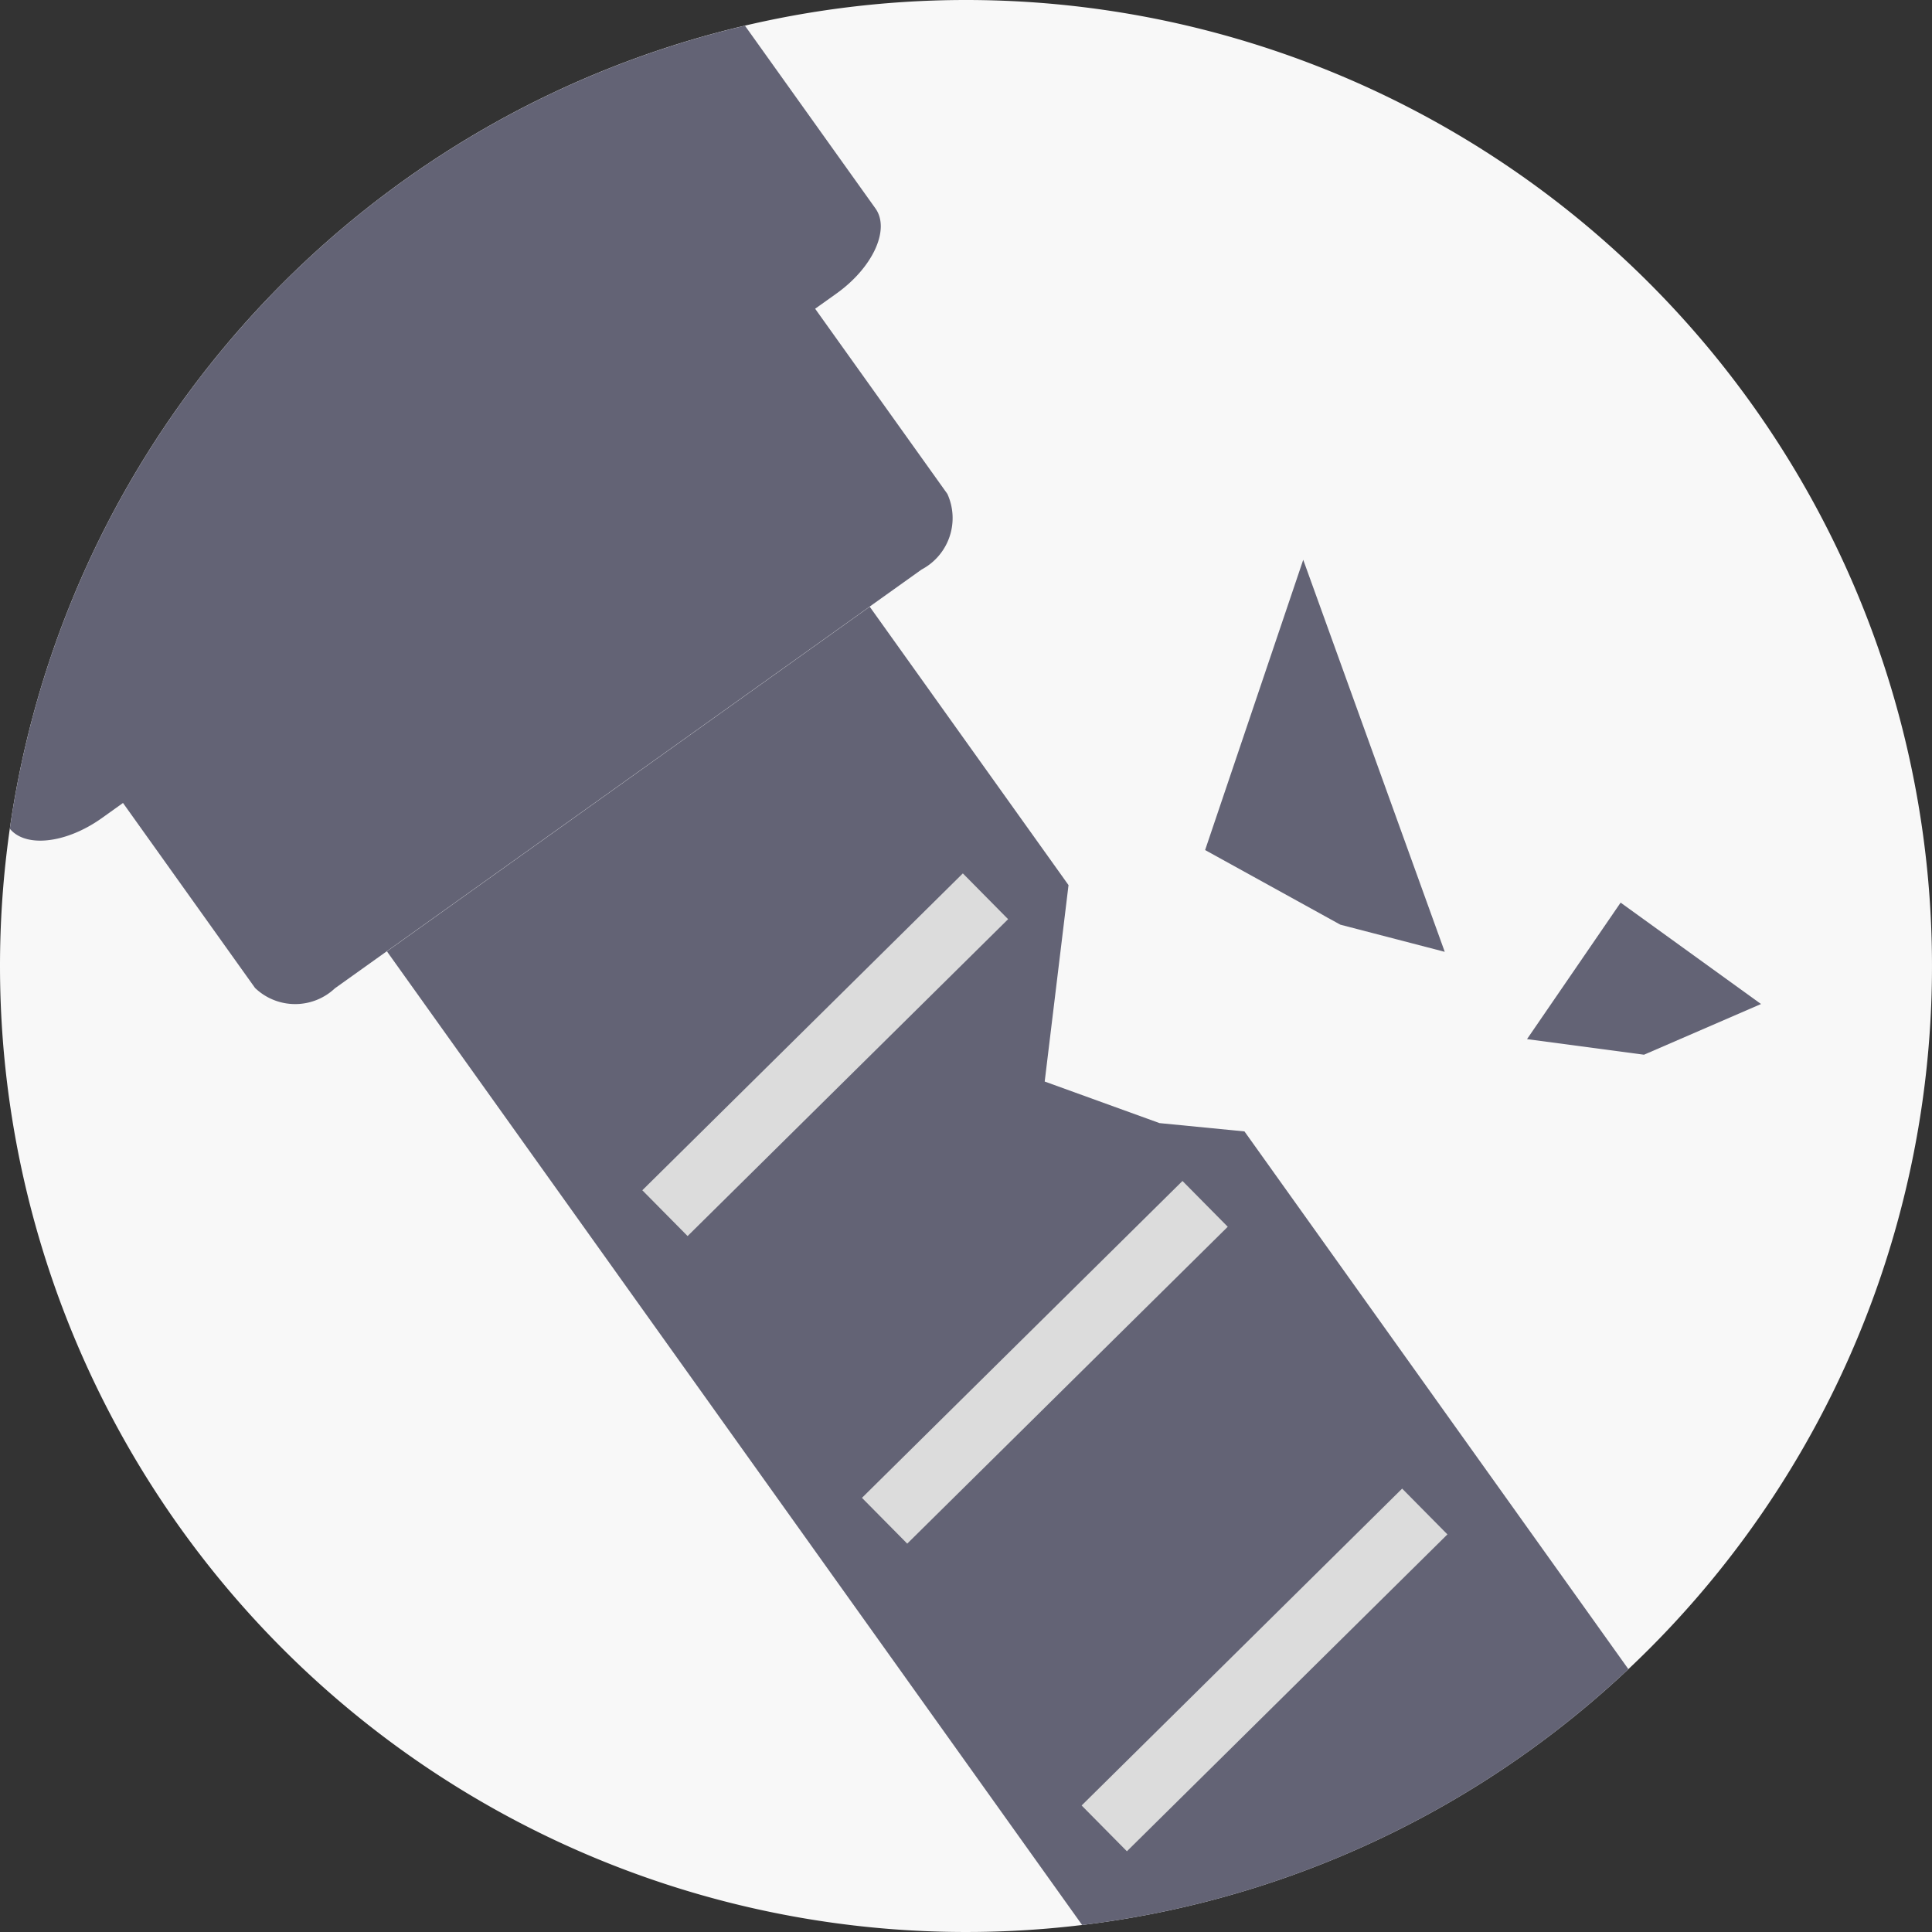 <svg xmlns="http://www.w3.org/2000/svg" xmlns:xlink="http://www.w3.org/1999/xlink" width="60" height="60" viewBox="0 0 60 60">
  <rect x="0" y="0" width="60" height="60" fill="#333333" stroke="none"/>
  <defs>
    <clipPath id="clip-path">
      <path id="パス_462867" data-name="パス 462867" d="M5.693,31.073a30,30,0,1,0,30-30,30,30,0,0,0-30,30" transform="translate(0 0)" fill="none"/>
    </clipPath>
  </defs>
  <g id="mv-ico08" transform="translate(-21 -10)">
    <path id="パス_452321" data-name="パス 452321" d="M30,0A30,30,0,1,1,0,30,30,30,0,0,1,30,0Z" transform="translate(21 10)" fill="#f8f8f8"/>
    <g id="グループ_186490" data-name="グループ 186490" transform="translate(15.307 8.928)" clip-path="url(#clip-path)">
      <path id="パス_462863" data-name="パス 462863" d="M15.282,31.611A1.8,1.8,0,0,1,12.8,31.6L8.7,25.856l-.654.467,0,0c-1.134.81-2.43.939-2.895.288L.166,19.635C-.3,18.985.244,17.8,1.378,16.99L24.184.707l.005,0c1.134-.81,2.431-.939,2.9-.287l4.981,6.975,0,0c.461.653-.085,1.838-1.221,2.646l-.654.466,4.106,5.75,0,0a1.807,1.807,0,0,1-.8,2.349l-18.212,13Z" transform="translate(0.813 0.153)" fill="#636375"/>
      <path id="パス_462864" data-name="パス 462864" d="M60.217,58.78,46.344,39.349h0l-2.637-.258L40.14,37.8l.74-6.1-6.174-8.646L19.712,33.757,45.223,69.486a1.618,1.618,0,0,0,2.256.377l12.363-8.828a1.618,1.618,0,0,0,.375-2.256" transform="translate(-2.003 -3.14)" fill="#636375"/>
      <line id="線_256" data-name="線 256" x1="9.954" y2="9.841" transform="translate(26.344 28.907)" fill="none" stroke="#dcdcdc" stroke-miterlimit="10" stroke-width="2"/>
      <line id="線_257" data-name="線 257" x1="9.954" y2="9.841" transform="translate(33.165 38.459)" fill="none" stroke="#dcdcdc" stroke-miterlimit="10" stroke-width="2"/>
      <line id="線_258" data-name="線 258" x1="9.954" y2="9.841" transform="translate(39.987 48.013)" fill="none" stroke="#dcdcdc" stroke-miterlimit="10" stroke-width="2"/>
      <path id="パス_462865" data-name="パス 462865" d="M51.96,26.41l-3.047,9.014,4.2,2.318,3.242.843Z" transform="translate(-5.794 -7.953)" fill="#636375"/>
      <path id="パス_462866" data-name="パス 462866" d="M58.141,40.129l2.907-4.239,4.36,3.149-3.634,1.574Z" transform="translate(-5.025 -6.786)" fill="#636375"/>
    </g>
  </g>
</svg>
